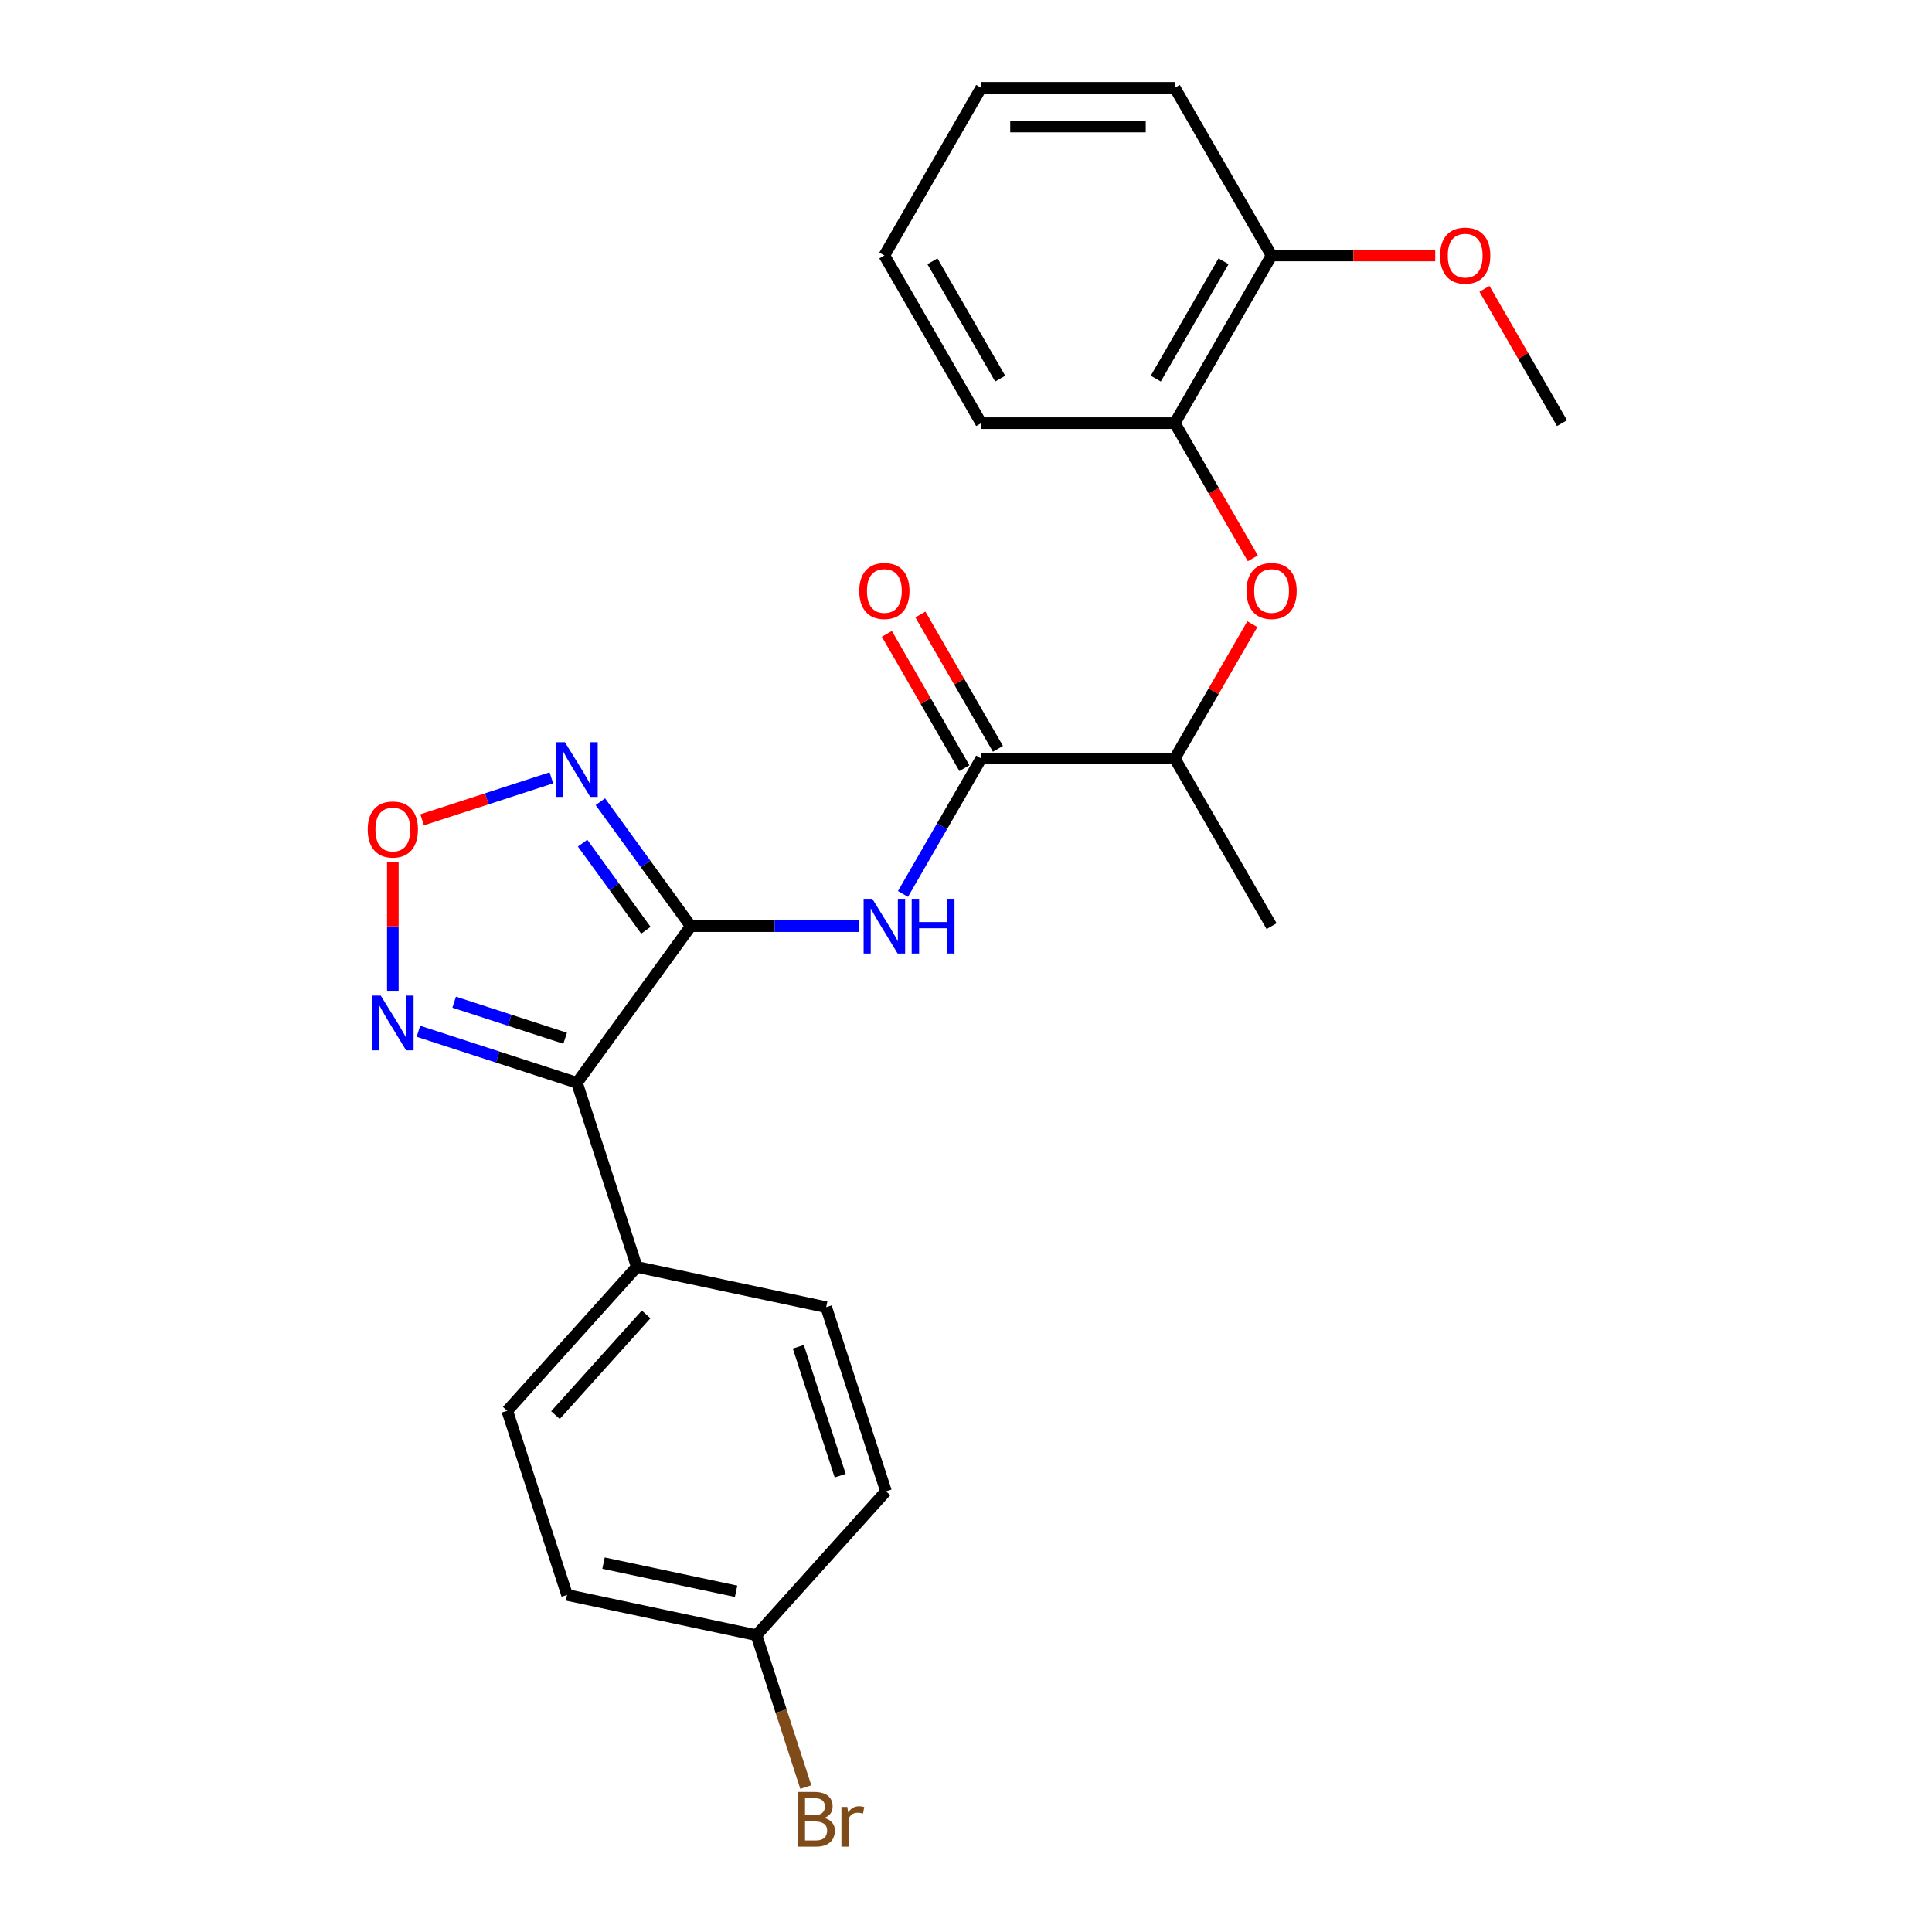 <?xml version='1.0' encoding='iso-8859-1'?>
<svg version='1.1' baseProfile='full'
              xmlns='http://www.w3.org/2000/svg'
                      xmlns:rdkit='http://www.rdkit.org/xml'
                      xmlns:xlink='http://www.w3.org/1999/xlink'
                  xml:space='preserve'
width='1000px' height='1000px' viewBox='0 0 1000 1000'>
<!-- END OF HEADER -->
<rect style='opacity:1.0;fill:#FFFFFF;stroke:none' width='1000' height='1000' x='0' y='0'> </rect>
<path class='bond-0' d='M 357.538,479.379 L 298.636,560.451' style='fill:none;fill-rule:evenodd;stroke:#000000;stroke-width:6px;stroke-linecap:butt;stroke-linejoin:miter;stroke-opacity:1' />
<path class='bond-1' d='M 357.538,479.379 L 334.141,447.176' style='fill:none;fill-rule:evenodd;stroke:#000000;stroke-width:6px;stroke-linecap:butt;stroke-linejoin:miter;stroke-opacity:1' />
<path class='bond-1' d='M 334.141,447.176 L 310.744,414.972' style='fill:none;fill-rule:evenodd;stroke:#0000FF;stroke-width:6px;stroke-linecap:butt;stroke-linejoin:miter;stroke-opacity:1' />
<path class='bond-1' d='M 334.305,481.499 L 317.927,458.956' style='fill:none;fill-rule:evenodd;stroke:#000000;stroke-width:6px;stroke-linecap:butt;stroke-linejoin:miter;stroke-opacity:1' />
<path class='bond-1' d='M 317.927,458.956 L 301.549,436.414' style='fill:none;fill-rule:evenodd;stroke:#0000FF;stroke-width:6px;stroke-linecap:butt;stroke-linejoin:miter;stroke-opacity:1' />
<path class='bond-2' d='M 357.538,479.379 L 401.021,479.379' style='fill:none;fill-rule:evenodd;stroke:#000000;stroke-width:6px;stroke-linecap:butt;stroke-linejoin:miter;stroke-opacity:1' />
<path class='bond-2' d='M 401.021,479.379 L 444.504,479.379' style='fill:none;fill-rule:evenodd;stroke:#0000FF;stroke-width:6px;stroke-linecap:butt;stroke-linejoin:miter;stroke-opacity:1' />
<path class='bond-3' d='M 298.636,560.451 L 257.605,547.12' style='fill:none;fill-rule:evenodd;stroke:#000000;stroke-width:6px;stroke-linecap:butt;stroke-linejoin:miter;stroke-opacity:1' />
<path class='bond-3' d='M 257.605,547.12 L 216.575,533.788' style='fill:none;fill-rule:evenodd;stroke:#0000FF;stroke-width:6px;stroke-linecap:butt;stroke-linejoin:miter;stroke-opacity:1' />
<path class='bond-3' d='M 292.52,537.391 L 263.799,528.059' style='fill:none;fill-rule:evenodd;stroke:#000000;stroke-width:6px;stroke-linecap:butt;stroke-linejoin:miter;stroke-opacity:1' />
<path class='bond-3' d='M 263.799,528.059 L 235.078,518.727' style='fill:none;fill-rule:evenodd;stroke:#0000FF;stroke-width:6px;stroke-linecap:butt;stroke-linejoin:miter;stroke-opacity:1' />
<path class='bond-7' d='M 298.636,560.451 L 329.603,655.757' style='fill:none;fill-rule:evenodd;stroke:#000000;stroke-width:6px;stroke-linecap:butt;stroke-linejoin:miter;stroke-opacity:1' />
<path class='bond-4' d='M 285.391,402.611 L 251.939,413.48' style='fill:none;fill-rule:evenodd;stroke:#0000FF;stroke-width:6px;stroke-linecap:butt;stroke-linejoin:miter;stroke-opacity:1' />
<path class='bond-4' d='M 251.939,413.48 L 218.487,424.349' style='fill:none;fill-rule:evenodd;stroke:#FF0000;stroke-width:6px;stroke-linecap:butt;stroke-linejoin:miter;stroke-opacity:1' />
<path class='bond-5' d='M 467.37,462.714 L 487.612,427.654' style='fill:none;fill-rule:evenodd;stroke:#0000FF;stroke-width:6px;stroke-linecap:butt;stroke-linejoin:miter;stroke-opacity:1' />
<path class='bond-5' d='M 487.612,427.654 L 507.854,392.594' style='fill:none;fill-rule:evenodd;stroke:#000000;stroke-width:6px;stroke-linecap:butt;stroke-linejoin:miter;stroke-opacity:1' />
<path class='bond-25' d='M 203.33,512.819 L 203.33,479.471' style='fill:none;fill-rule:evenodd;stroke:#0000FF;stroke-width:6px;stroke-linecap:butt;stroke-linejoin:miter;stroke-opacity:1' />
<path class='bond-25' d='M 203.33,479.471 L 203.33,446.123' style='fill:none;fill-rule:evenodd;stroke:#FF0000;stroke-width:6px;stroke-linecap:butt;stroke-linejoin:miter;stroke-opacity:1' />
<path class='bond-9' d='M 507.854,392.594 L 608.065,392.594' style='fill:none;fill-rule:evenodd;stroke:#000000;stroke-width:6px;stroke-linecap:butt;stroke-linejoin:miter;stroke-opacity:1' />
<path class='bond-10' d='M 516.533,387.584 L 496.464,352.824' style='fill:none;fill-rule:evenodd;stroke:#000000;stroke-width:6px;stroke-linecap:butt;stroke-linejoin:miter;stroke-opacity:1' />
<path class='bond-10' d='M 496.464,352.824 L 476.395,318.064' style='fill:none;fill-rule:evenodd;stroke:#FF0000;stroke-width:6px;stroke-linecap:butt;stroke-linejoin:miter;stroke-opacity:1' />
<path class='bond-10' d='M 499.176,397.605 L 479.107,362.845' style='fill:none;fill-rule:evenodd;stroke:#000000;stroke-width:6px;stroke-linecap:butt;stroke-linejoin:miter;stroke-opacity:1' />
<path class='bond-10' d='M 479.107,362.845 L 459.038,328.085' style='fill:none;fill-rule:evenodd;stroke:#FF0000;stroke-width:6px;stroke-linecap:butt;stroke-linejoin:miter;stroke-opacity:1' />
<path class='bond-6' d='M 648.202,323.075 L 628.133,357.834' style='fill:none;fill-rule:evenodd;stroke:#FF0000;stroke-width:6px;stroke-linecap:butt;stroke-linejoin:miter;stroke-opacity:1' />
<path class='bond-6' d='M 628.133,357.834 L 608.065,392.594' style='fill:none;fill-rule:evenodd;stroke:#000000;stroke-width:6px;stroke-linecap:butt;stroke-linejoin:miter;stroke-opacity:1' />
<path class='bond-8' d='M 648.456,288.984 L 628.26,254.004' style='fill:none;fill-rule:evenodd;stroke:#FF0000;stroke-width:6px;stroke-linecap:butt;stroke-linejoin:miter;stroke-opacity:1' />
<path class='bond-8' d='M 628.26,254.004 L 608.065,219.024' style='fill:none;fill-rule:evenodd;stroke:#000000;stroke-width:6px;stroke-linecap:butt;stroke-linejoin:miter;stroke-opacity:1' />
<path class='bond-12' d='M 329.603,655.757 L 262.549,730.228' style='fill:none;fill-rule:evenodd;stroke:#000000;stroke-width:6px;stroke-linecap:butt;stroke-linejoin:miter;stroke-opacity:1' />
<path class='bond-12' d='M 334.439,680.339 L 287.501,732.469' style='fill:none;fill-rule:evenodd;stroke:#000000;stroke-width:6px;stroke-linecap:butt;stroke-linejoin:miter;stroke-opacity:1' />
<path class='bond-13' d='M 329.603,655.757 L 427.623,676.592' style='fill:none;fill-rule:evenodd;stroke:#000000;stroke-width:6px;stroke-linecap:butt;stroke-linejoin:miter;stroke-opacity:1' />
<path class='bond-11' d='M 608.065,219.024 L 658.17,132.239' style='fill:none;fill-rule:evenodd;stroke:#000000;stroke-width:6px;stroke-linecap:butt;stroke-linejoin:miter;stroke-opacity:1' />
<path class='bond-11' d='M 598.224,195.986 L 633.297,135.236' style='fill:none;fill-rule:evenodd;stroke:#000000;stroke-width:6px;stroke-linecap:butt;stroke-linejoin:miter;stroke-opacity:1' />
<path class='bond-19' d='M 608.065,219.024 L 507.854,219.024' style='fill:none;fill-rule:evenodd;stroke:#000000;stroke-width:6px;stroke-linecap:butt;stroke-linejoin:miter;stroke-opacity:1' />
<path class='bond-20' d='M 608.065,392.594 L 658.17,479.379' style='fill:none;fill-rule:evenodd;stroke:#000000;stroke-width:6px;stroke-linecap:butt;stroke-linejoin:miter;stroke-opacity:1' />
<path class='bond-18' d='M 658.17,132.239 L 700.523,132.239' style='fill:none;fill-rule:evenodd;stroke:#000000;stroke-width:6px;stroke-linecap:butt;stroke-linejoin:miter;stroke-opacity:1' />
<path class='bond-18' d='M 700.523,132.239 L 742.875,132.239' style='fill:none;fill-rule:evenodd;stroke:#FF0000;stroke-width:6px;stroke-linecap:butt;stroke-linejoin:miter;stroke-opacity:1' />
<path class='bond-21' d='M 658.17,132.239 L 608.065,45.455' style='fill:none;fill-rule:evenodd;stroke:#000000;stroke-width:6px;stroke-linecap:butt;stroke-linejoin:miter;stroke-opacity:1' />
<path class='bond-16' d='M 262.549,730.228 L 293.515,825.534' style='fill:none;fill-rule:evenodd;stroke:#000000;stroke-width:6px;stroke-linecap:butt;stroke-linejoin:miter;stroke-opacity:1' />
<path class='bond-15' d='M 427.623,676.592 L 458.59,771.898' style='fill:none;fill-rule:evenodd;stroke:#000000;stroke-width:6px;stroke-linecap:butt;stroke-linejoin:miter;stroke-opacity:1' />
<path class='bond-15' d='M 413.207,697.082 L 434.884,763.796' style='fill:none;fill-rule:evenodd;stroke:#000000;stroke-width:6px;stroke-linecap:butt;stroke-linejoin:miter;stroke-opacity:1' />
<path class='bond-14' d='M 391.536,846.369 L 458.59,771.898' style='fill:none;fill-rule:evenodd;stroke:#000000;stroke-width:6px;stroke-linecap:butt;stroke-linejoin:miter;stroke-opacity:1' />
<path class='bond-17' d='M 391.536,846.369 L 404.312,885.69' style='fill:none;fill-rule:evenodd;stroke:#000000;stroke-width:6px;stroke-linecap:butt;stroke-linejoin:miter;stroke-opacity:1' />
<path class='bond-17' d='M 404.312,885.69 L 417.088,925.01' style='fill:none;fill-rule:evenodd;stroke:#7F4C19;stroke-width:6px;stroke-linecap:butt;stroke-linejoin:miter;stroke-opacity:1' />
<path class='bond-26' d='M 391.536,846.369 L 293.515,825.534' style='fill:none;fill-rule:evenodd;stroke:#000000;stroke-width:6px;stroke-linecap:butt;stroke-linejoin:miter;stroke-opacity:1' />
<path class='bond-26' d='M 381,823.64 L 312.386,809.055' style='fill:none;fill-rule:evenodd;stroke:#000000;stroke-width:6px;stroke-linecap:butt;stroke-linejoin:miter;stroke-opacity:1' />
<path class='bond-22' d='M 768.349,149.505 L 788.417,184.265' style='fill:none;fill-rule:evenodd;stroke:#FF0000;stroke-width:6px;stroke-linecap:butt;stroke-linejoin:miter;stroke-opacity:1' />
<path class='bond-22' d='M 788.417,184.265 L 808.486,219.024' style='fill:none;fill-rule:evenodd;stroke:#000000;stroke-width:6px;stroke-linecap:butt;stroke-linejoin:miter;stroke-opacity:1' />
<path class='bond-23' d='M 507.854,219.024 L 457.749,132.239' style='fill:none;fill-rule:evenodd;stroke:#000000;stroke-width:6px;stroke-linecap:butt;stroke-linejoin:miter;stroke-opacity:1' />
<path class='bond-23' d='M 517.695,195.986 L 482.622,135.236' style='fill:none;fill-rule:evenodd;stroke:#000000;stroke-width:6px;stroke-linecap:butt;stroke-linejoin:miter;stroke-opacity:1' />
<path class='bond-27' d='M 608.065,45.455 L 507.854,45.455' style='fill:none;fill-rule:evenodd;stroke:#000000;stroke-width:6px;stroke-linecap:butt;stroke-linejoin:miter;stroke-opacity:1' />
<path class='bond-27' d='M 593.033,65.497 L 522.886,65.497' style='fill:none;fill-rule:evenodd;stroke:#000000;stroke-width:6px;stroke-linecap:butt;stroke-linejoin:miter;stroke-opacity:1' />
<path class='bond-24' d='M 457.749,132.239 L 507.854,45.455' style='fill:none;fill-rule:evenodd;stroke:#000000;stroke-width:6px;stroke-linecap:butt;stroke-linejoin:miter;stroke-opacity:1' />
<path  class='atom-2' d='M 292.376 384.147
L 301.656 399.147
Q 302.576 400.627, 304.056 403.307
Q 305.536 405.987, 305.616 406.147
L 305.616 384.147
L 309.376 384.147
L 309.376 412.467
L 305.496 412.467
L 295.536 396.067
Q 294.376 394.147, 293.136 391.947
Q 291.936 389.747, 291.576 389.067
L 291.576 412.467
L 287.896 412.467
L 287.896 384.147
L 292.376 384.147
' fill='#0000FF'/>
<path  class='atom-3' d='M 451.489 465.219
L 460.769 480.219
Q 461.689 481.699, 463.169 484.379
Q 464.649 487.059, 464.729 487.219
L 464.729 465.219
L 468.489 465.219
L 468.489 493.539
L 464.609 493.539
L 454.649 477.139
Q 453.489 475.219, 452.249 473.019
Q 451.049 470.819, 450.689 470.139
L 450.689 493.539
L 447.009 493.539
L 447.009 465.219
L 451.489 465.219
' fill='#0000FF'/>
<path  class='atom-3' d='M 471.889 465.219
L 475.729 465.219
L 475.729 477.259
L 490.209 477.259
L 490.209 465.219
L 494.049 465.219
L 494.049 493.539
L 490.209 493.539
L 490.209 480.459
L 475.729 480.459
L 475.729 493.539
L 471.889 493.539
L 471.889 465.219
' fill='#0000FF'/>
<path  class='atom-4' d='M 197.07 515.325
L 206.35 530.325
Q 207.27 531.805, 208.75 534.485
Q 210.23 537.165, 210.31 537.325
L 210.31 515.325
L 214.07 515.325
L 214.07 543.645
L 210.19 543.645
L 200.23 527.245
Q 199.07 525.325, 197.83 523.125
Q 196.63 520.925, 196.27 520.245
L 196.27 543.645
L 192.59 543.645
L 192.59 515.325
L 197.07 515.325
' fill='#0000FF'/>
<path  class='atom-5' d='M 190.33 429.354
Q 190.33 422.554, 193.69 418.754
Q 197.05 414.954, 203.33 414.954
Q 209.61 414.954, 212.97 418.754
Q 216.33 422.554, 216.33 429.354
Q 216.33 436.234, 212.93 440.154
Q 209.53 444.034, 203.33 444.034
Q 197.09 444.034, 193.69 440.154
Q 190.33 436.274, 190.33 429.354
M 203.33 440.834
Q 207.65 440.834, 209.97 437.954
Q 212.33 435.034, 212.33 429.354
Q 212.33 423.794, 209.97 420.994
Q 207.65 418.154, 203.33 418.154
Q 199.01 418.154, 196.65 420.954
Q 194.33 423.754, 194.33 429.354
Q 194.33 435.074, 196.65 437.954
Q 199.01 440.834, 203.33 440.834
' fill='#FF0000'/>
<path  class='atom-7' d='M 645.17 305.889
Q 645.17 299.089, 648.53 295.289
Q 651.89 291.489, 658.17 291.489
Q 664.45 291.489, 667.81 295.289
Q 671.17 299.089, 671.17 305.889
Q 671.17 312.769, 667.77 316.689
Q 664.37 320.569, 658.17 320.569
Q 651.93 320.569, 648.53 316.689
Q 645.17 312.809, 645.17 305.889
M 658.17 317.369
Q 662.49 317.369, 664.81 314.489
Q 667.17 311.569, 667.17 305.889
Q 667.17 300.329, 664.81 297.529
Q 662.49 294.689, 658.17 294.689
Q 653.85 294.689, 651.49 297.489
Q 649.17 300.289, 649.17 305.889
Q 649.17 311.609, 651.49 314.489
Q 653.85 317.369, 658.17 317.369
' fill='#FF0000'/>
<path  class='atom-11' d='M 444.749 305.889
Q 444.749 299.089, 448.109 295.289
Q 451.469 291.489, 457.749 291.489
Q 464.029 291.489, 467.389 295.289
Q 470.749 299.089, 470.749 305.889
Q 470.749 312.769, 467.349 316.689
Q 463.949 320.569, 457.749 320.569
Q 451.509 320.569, 448.109 316.689
Q 444.749 312.809, 444.749 305.889
M 457.749 317.369
Q 462.069 317.369, 464.389 314.489
Q 466.749 311.569, 466.749 305.889
Q 466.749 300.329, 464.389 297.529
Q 462.069 294.689, 457.749 294.689
Q 453.429 294.689, 451.069 297.489
Q 448.749 300.289, 448.749 305.889
Q 448.749 311.609, 451.069 314.489
Q 453.429 317.369, 457.749 317.369
' fill='#FF0000'/>
<path  class='atom-18' d='M 426.643 940.955
Q 429.363 941.715, 430.723 943.395
Q 432.123 945.035, 432.123 947.475
Q 432.123 951.395, 429.603 953.635
Q 427.123 955.835, 422.403 955.835
L 412.883 955.835
L 412.883 927.515
L 421.243 927.515
Q 426.083 927.515, 428.523 929.475
Q 430.963 931.435, 430.963 935.035
Q 430.963 939.315, 426.643 940.955
M 416.683 930.715
L 416.683 939.595
L 421.243 939.595
Q 424.043 939.595, 425.483 938.475
Q 426.963 937.315, 426.963 935.035
Q 426.963 930.715, 421.243 930.715
L 416.683 930.715
M 422.403 952.635
Q 425.163 952.635, 426.643 951.315
Q 428.123 949.995, 428.123 947.475
Q 428.123 945.155, 426.483 943.995
Q 424.883 942.795, 421.803 942.795
L 416.683 942.795
L 416.683 952.635
L 422.403 952.635
' fill='#7F4C19'/>
<path  class='atom-18' d='M 438.563 935.275
L 439.003 938.115
Q 441.163 934.915, 444.683 934.915
Q 445.803 934.915, 447.323 935.315
L 446.723 938.675
Q 445.003 938.275, 444.043 938.275
Q 442.363 938.275, 441.243 938.955
Q 440.163 939.595, 439.283 941.155
L 439.283 955.835
L 435.523 955.835
L 435.523 935.275
L 438.563 935.275
' fill='#7F4C19'/>
<path  class='atom-19' d='M 745.381 132.319
Q 745.381 125.519, 748.741 121.719
Q 752.101 117.919, 758.381 117.919
Q 764.661 117.919, 768.021 121.719
Q 771.381 125.519, 771.381 132.319
Q 771.381 139.199, 767.981 143.119
Q 764.581 146.999, 758.381 146.999
Q 752.141 146.999, 748.741 143.119
Q 745.381 139.239, 745.381 132.319
M 758.381 143.799
Q 762.701 143.799, 765.021 140.919
Q 767.381 137.999, 767.381 132.319
Q 767.381 126.759, 765.021 123.959
Q 762.701 121.119, 758.381 121.119
Q 754.061 121.119, 751.701 123.919
Q 749.381 126.719, 749.381 132.319
Q 749.381 138.039, 751.701 140.919
Q 754.061 143.799, 758.381 143.799
' fill='#FF0000'/>
</svg>
